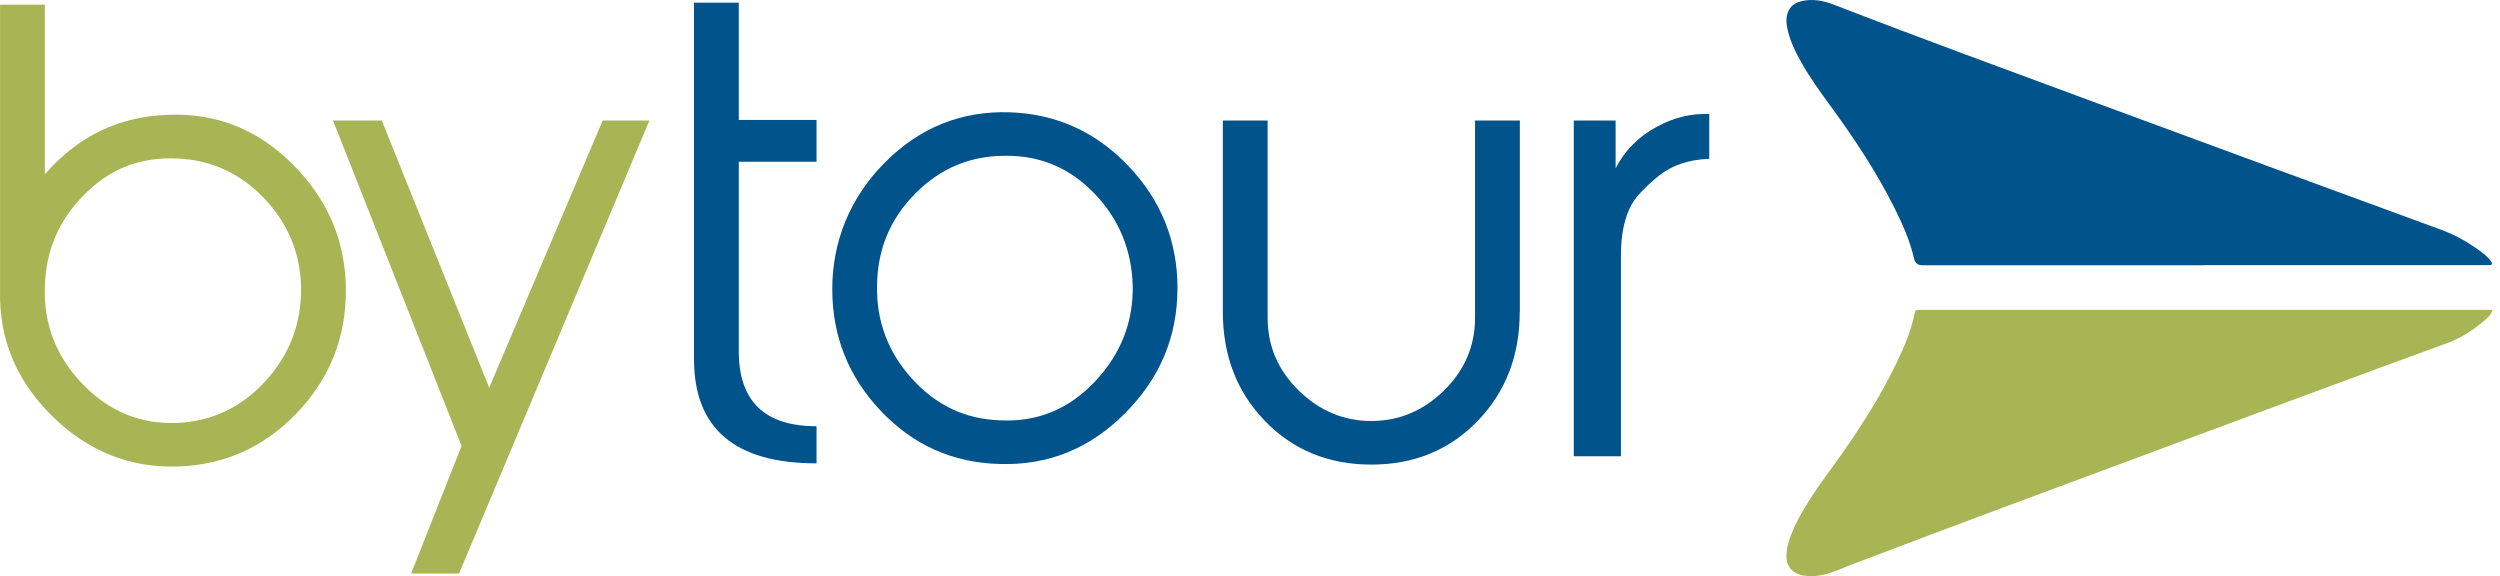 <svg xmlns="http://www.w3.org/2000/svg" width="243" height="56" viewBox="0 0 243 56" fill="none">
<path d="M29.269 27.963C29.193 24.519 27.936 21.564 25.498 19.094C23.061 16.629 20.1 15.393 16.613 15.393C13.125 15.393 10.42 16.618 8.042 19.066C5.664 21.515 4.435 24.464 4.359 27.903C4.244 31.538 5.469 34.683 8.042 37.344C10.611 40.005 13.68 41.256 17.244 41.104C20.617 40.952 23.474 39.591 25.814 37.028C28.154 34.465 29.302 31.44 29.264 27.958M33.617 28.279C33.617 32.86 32.033 36.811 28.866 40.13C25.7 43.449 21.842 45.19 17.298 45.343C12.602 45.495 8.516 43.852 5.044 40.418C1.573 36.985 -0.109 32.92 0.005 28.224V0.452H4.359V16.944C7.558 13.244 11.557 11.312 16.362 11.16C21.047 10.97 25.096 12.591 28.507 16.03C31.919 19.464 33.622 23.55 33.622 28.284" fill="#A8B554"/>
<path d="M58.582 11.715L47.552 37.687L37.11 11.715H32.371L44.864 43.346L39.961 55.747H44.619L63.12 11.715H58.582Z" fill="#A8B554"/>
<path d="M79.368 45.038C71.429 45.038 67.457 41.659 67.457 34.901V0.261H71.81V11.655H79.368V15.72H71.81V34.155C71.81 39.004 74.329 41.431 79.368 41.431V45.038Z" fill="#00538B"/>
<path d="M110.095 27.686C109.981 24.236 108.746 21.281 106.395 18.827C104.044 16.373 101.204 15.143 97.874 15.143C94.391 15.105 91.426 16.324 88.977 18.794C86.529 21.265 85.283 24.247 85.25 27.74C85.174 31.19 86.3 34.21 88.635 36.8C90.969 39.39 93.82 40.739 97.188 40.854C100.785 41.044 103.854 39.798 106.401 37.115C108.947 34.433 110.177 31.288 110.101 27.68M114.448 28.034C114.448 32.73 112.74 36.783 109.323 40.201C105.905 43.618 101.852 45.25 97.156 45.098C92.612 44.984 88.765 43.264 85.62 39.945C82.469 36.626 80.897 32.675 80.897 28.094C80.897 23.512 82.594 19.23 85.995 15.812C89.391 12.395 93.439 10.763 98.135 10.915C102.679 11.068 106.531 12.814 109.703 16.155C112.87 19.496 114.454 23.458 114.454 28.039" fill="#00538B"/>
<path d="M147.717 30.325C147.717 34.563 146.351 38.095 143.625 40.919C140.893 43.743 137.449 45.158 133.292 45.158C129.135 45.158 125.685 43.743 122.953 40.919C120.222 38.095 118.861 34.563 118.861 30.325V11.715H123.214V30.88C123.214 33.633 124.221 35.995 126.24 37.964C128.253 39.934 130.609 40.919 133.297 40.919C135.985 40.919 138.336 39.934 140.349 37.964C142.363 35.995 143.375 33.633 143.375 30.88V11.715H147.728V30.325H147.717Z" fill="#00538B"/>
<path d="M166.147 15.437C164.123 15.513 162.485 16.068 161.222 17.097C159.96 18.131 159.106 19.023 158.643 19.79C157.919 21.047 157.555 22.729 157.555 24.829V44.352H152.973V11.715H157.038V16.351C157.952 14.594 159.307 13.239 161.103 12.287C162.746 11.41 164.422 11.008 166.141 11.084V15.437H166.147Z" fill="#00538B"/>
<path d="M242.277 30.118C242.135 30.553 241.896 30.793 241.651 31.01C240.519 32.011 239.262 32.844 237.853 33.355C228.995 36.582 220.158 39.874 211.316 43.155C200.841 47.046 190.355 50.92 179.913 54.903C179.402 55.099 178.901 55.317 178.39 55.513C177.41 55.888 176.415 56.106 175.359 55.948C174.189 55.774 173.58 55.039 173.645 53.848C173.678 53.211 173.857 52.607 174.086 52.014C174.559 50.762 175.228 49.62 175.941 48.499C176.883 47.019 177.96 45.642 178.961 44.211C180.98 41.322 182.874 38.356 184.392 35.173C185.121 33.649 185.774 32.099 186.111 30.433C186.155 30.205 186.231 30.096 186.47 30.118C186.617 30.134 186.764 30.118 186.911 30.118H242.277Z" fill="#A8B554"/>
<path d="M214.238 25.781H186.846C186.41 25.781 186.144 25.565 186.046 25.134C185.654 23.414 184.941 21.82 184.163 20.253C182.427 16.77 180.283 13.538 177.998 10.398C176.964 8.984 175.93 7.574 175.076 6.04C174.461 4.935 173.895 3.803 173.688 2.53C173.64 2.236 173.623 1.942 173.667 1.649C173.786 0.827 174.265 0.321 175.065 0.125C176.153 -0.147 177.209 0.054 178.227 0.446C186.748 3.749 195.334 6.883 203.904 10.056C215.005 14.164 226.116 18.239 237.227 22.315C238.751 22.87 240.122 23.664 241.395 24.655C241.695 24.889 241.967 25.155 242.168 25.482C242.261 25.64 242.233 25.77 242.01 25.77C241.82 25.77 241.629 25.77 241.439 25.77H214.238" fill="#00538B"/>
</svg>